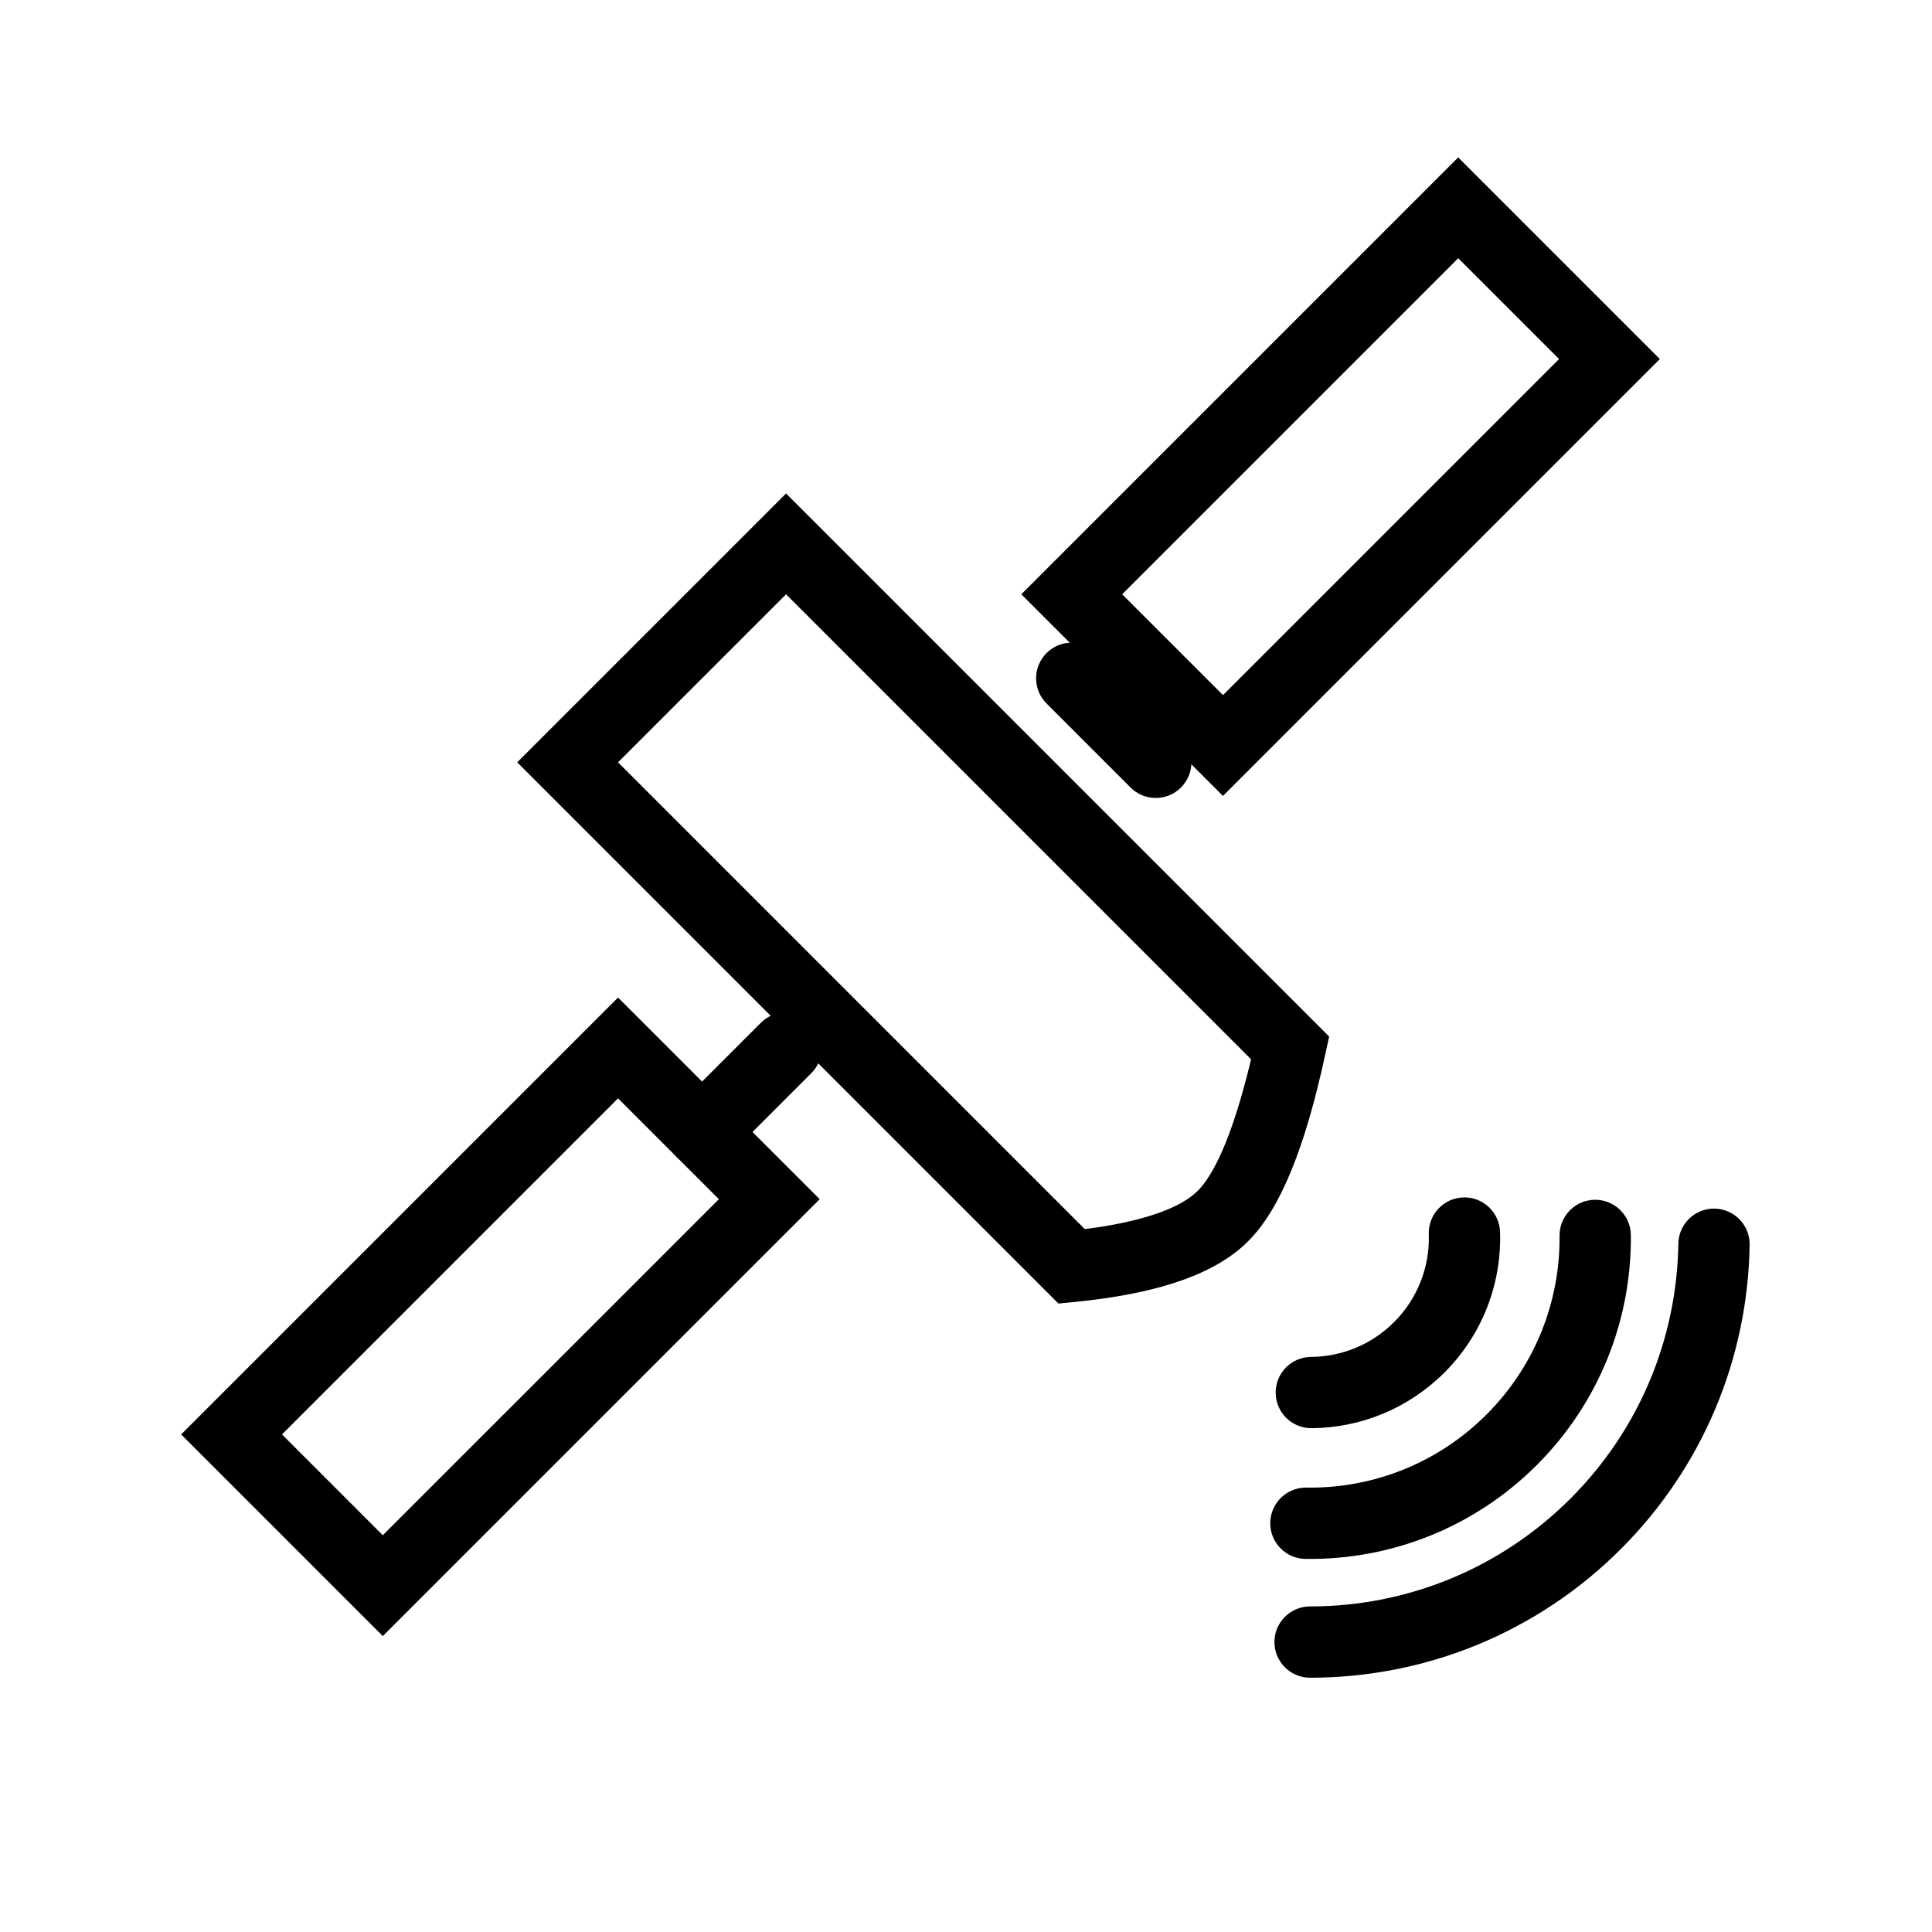 <?xml version="1.0" encoding="UTF-8"?>
<!-- Uploaded to: ICON Repo, www.svgrepo.com, Generator: ICON Repo Mixer Tools -->
<svg fill="#000000" width="800px" height="800px" version="1.1" viewBox="144 144 512 512" xmlns="http://www.w3.org/2000/svg">
 <g>
  <path d="m482.07 513.12c0.043 5.219 4.305 9.41 9.523 9.367 13.125-0.105 25.738-5.285 35.207-14.754 9.98-9.977 15.18-23.445 14.73-37.27-0.172-5.215-4.535-9.305-9.75-9.137-5.215 0.172-9.305 4.535-9.133 9.75 0.281 8.656-2.961 17.051-9.207 23.297-5.926 5.93-13.789 9.156-22.004 9.223-5.215 0.043-9.41 4.305-9.367 9.523z"/>
  <path d="m480.63 547.54c-0.074 5.219 4.094 9.508 9.312 9.586 22.816 0.328 44.891-8.434 61.352-24.895 16.355-16.352 25.109-38.25 24.898-60.918-0.051-5.219-4.32-9.406-9.535-9.359-5.219 0.051-9.406 4.32-9.359 9.535 0.168 17.648-6.633 34.652-19.363 47.383-12.812 12.812-29.957 19.617-47.719 19.359-5.219-0.074-9.508 4.094-9.586 9.309z"/>
  <path d="m481.74 579.17c0 5.215 4.231 9.445 9.445 9.445 30.691-0.004 60.238-11.984 82.375-34.125 21.703-21.703 33.656-50.527 34.109-80.605 0.082-5.215-4.086-9.508-9.301-9.59-5.215-0.078-9.508 4.086-9.59 9.305-0.383 25.211-10.383 49.336-28.578 67.531-18.559 18.559-43.289 28.59-69.016 28.59-5.219 0-9.445 4.231-9.445 9.449z"/>
  <path d="m281.07 346.02 71.25-71.246 143.92 143.92-1.098 5.039c-5.305 24.41-11.797 40.637-20.363 49.203-8.473 8.477-22.844 13.492-43.234 15.805l-7.035 0.719zm26.719 0 123.69 123.7 1.984-0.262c14.207-1.996 23.559-5.481 27.953-9.879l0.59-0.621c4.508-5.019 9.062-15.953 13.113-32.484l0.418-1.758-123.22-123.22z"/>
  <path d="m323.38 437.31c-3.691 3.691-3.691 9.672 0 13.359 3.473 3.473 8.973 3.676 12.684 0.613l0.676-0.613 22.266-22.266c3.688-3.688 3.688-9.668 0-13.359-3.473-3.473-8.977-3.676-12.688-0.613l-0.672 0.613z"/>
  <path d="m192.01 524.14 115.78-115.78 53.438 53.438-115.78 115.78zm26.719-0.004 26.715 26.719 89.062-89.059-26.719-26.719z"/>
  <path d="m468.1 354.93 115.78-115.78-53.438-53.438-115.78 115.78zm0.004-26.719-26.719-26.719 89.062-89.062 26.719 26.719z"/>
  <path d="m443.61 352.7c3.691 3.691 9.672 3.691 13.359 0 3.473-3.469 3.68-8.973 0.613-12.684l-0.613-0.676-22.266-22.266c-3.688-3.688-9.668-3.688-13.359 0-3.469 3.473-3.676 8.977-0.609 12.688l0.609 0.672z"/>
 </g>
</svg>